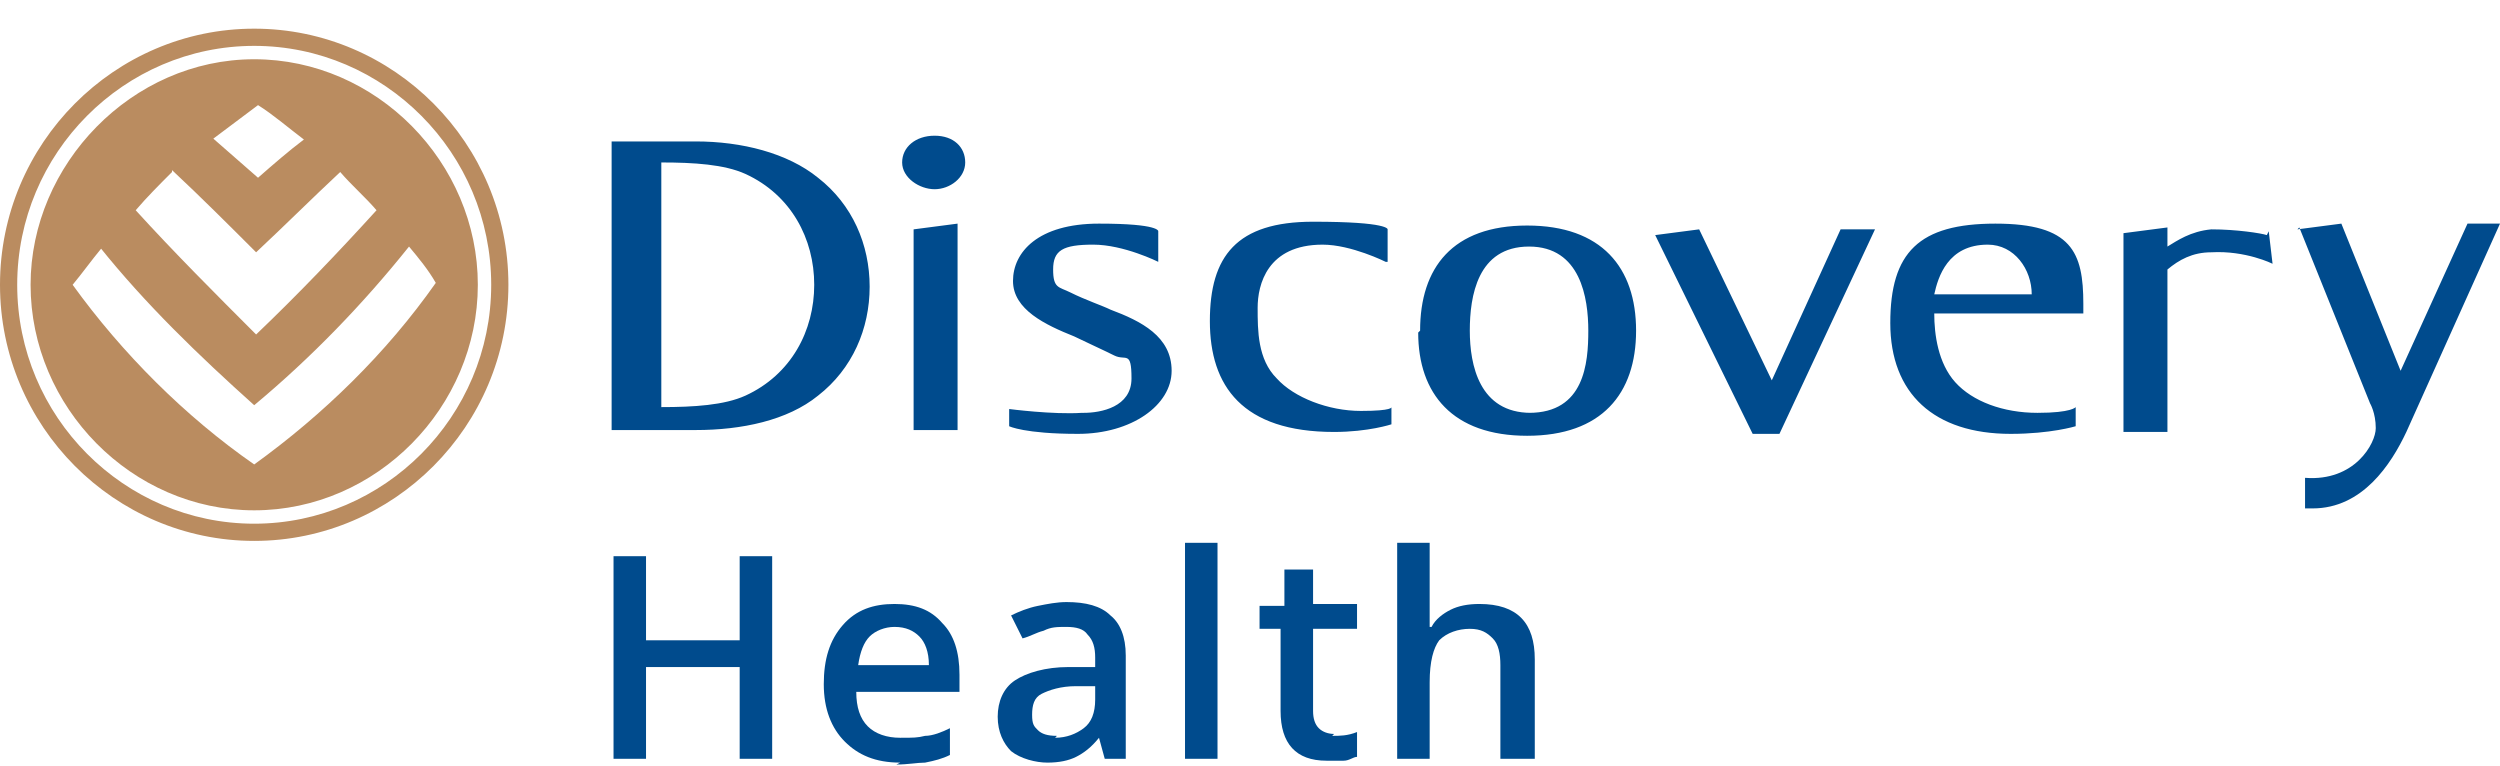 <?xml version="1.0" encoding="UTF-8"?>
<svg id="Layer_1" xmlns="http://www.w3.org/2000/svg" version="1.1" viewBox="0 0 130.8 40.1">
  <!-- Generator: Adobe Illustrator 29.1.0, SVG Export Plug-In . SVG Version: 2.1.0 Build 142)  -->
  <defs>
    <style>
      .st0 {
        fill: #004b8d;
      }

      .st1 {
        fill: #ba8c60;
      }
    </style>
  </defs>
  <path class="st0" d="M118.7,12.1l.2,1.7s-1.4-.7-3.2-.6c-1,0-1.7.4-2.3.9v8.5h-2.3v-10.4l2.3-.3v1c.5-.3,1.2-.8,2.3-.9,1.3,0,2.6.2,2.9.3M56.7,21.6c.9,0,2.5-.3,2.5-1.8s-.3-.9-.9-1.2-1.7-.8-2.1-1c-1.5-.6-3.2-1.4-3.2-2.9s1.3-3,4.5-3,3.1.4,3.1.4v1.6s-1.8-.9-3.4-.9-2.1.3-2.1,1.3.3.9.9,1.2c.8.4,1.7.7,2.1.9,1.6.6,3.2,1.4,3.2,3.2s-2.1,3.3-4.9,3.3-3.6-.4-3.6-.4v-.9s2.3.3,3.8.2M72.5,13.7s-1.8-.9-3.3-.9c-2.9,0-3.4,2.1-3.4,3.3s0,2.7,1,3.7c.9,1,2.7,1.7,4.4,1.7s1.6-.2,1.6-.2v.9s-1.2.4-3,.4c-4.8,0-6.5-2.4-6.5-5.8s1.4-5.2,5.4-5.2,3.9.4,3.9.4v1.6s0,.1,0,.1ZM106.3,15.4c0-1.3-.9-2.6-2.3-2.6-2.1,0-2.6,1.7-2.8,2.6h5.1ZM108.6,22.3s-1.3.4-3.4.4c-4,0-6.3-2.1-6.3-5.8s1.5-5.2,5.5-5.2,4.6,1.5,4.6,4.2v.5h-7.8c0,1.1.2,2.6,1.1,3.6s2.5,1.6,4.3,1.6,2-.3,2-.3v1h0ZM86.6,12.3l2.3-.3,3.8,7.9,3.6-7.9h1.8l-5,10.7h-1.4l-5.1-10.4h0ZM80,21.6c2.9,0,3.1-2.6,3.1-4.3s-.4-4.4-3.1-4.4-3.1,2.6-3.1,4.4.5,4.3,3.2,4.3M74.3,17.3c0-3.3,1.7-5.5,5.6-5.5s5.7,2.2,5.7,5.5-1.8,5.5-5.7,5.5-5.7-2.2-5.7-5.4M47.2,8.5c0-.8.7-1.4,1.7-1.4s1.6.6,1.6,1.4-.8,1.4-1.6,1.4-1.7-.6-1.7-1.4M47.8,12l2.3-.3v10.8h-2.3s0-10.5,0-10.5ZM36.4,7.4c2.4,0,4.8.6,6.4,1.9,1.8,1.4,2.7,3.5,2.7,5.7s-.9,4.3-2.7,5.7c-1.6,1.3-4,1.8-6.4,1.8h-4.4V7.4h4.4ZM34.6,8.5v12.8c1.7,0,3.3-.1,4.4-.6,2.4-1.1,3.6-3.4,3.6-5.8s-1.2-4.7-3.6-5.8c-1.1-.5-2.7-.6-4.4-.6M120.2,12l2.3-.3,3.1,7.7,3.5-7.7h1.7l-4.9,10.9c-.8,1.7-2.3,4-4.9,4h-.4v-1.6c2.6.2,3.7-1.8,3.7-2.6s-.3-1.3-.3-1.3l-3.7-9.2s0,.1,0,0Z"/>
  <path class="st1" d="M9,9c-.7.7-1.3,1.3-1.9,2,2,2.2,4.2,4.4,6.3,6.5,2.2-2.1,4.3-4.3,6.3-6.5-.6-.7-1.3-1.3-1.9-2-1.5,1.4-2.9,2.8-4.4,4.2-1.4-1.4-2.9-2.9-4.4-4.3M11.1,7.2c.8.7,1.6,1.4,2.4,2.1.8-.7,1.6-1.4,2.4-2-.8-.6-1.6-1.3-2.4-1.8-.8.6-1.6,1.2-2.4,1.8M5.3,13c-.5.6-1,1.3-1.5,1.9,2.6,3.6,5.9,6.9,9.5,9.4,3.6-2.6,6.9-5.8,9.5-9.5-.4-.7-.9-1.3-1.4-1.9-2.4,3-5.1,5.8-8.1,8.3-2.9-2.6-5.7-5.3-8.1-8.3M1.6,14.9C1.6,8.6,6.9,3.1,13.3,3.1s11.7,5.4,11.7,11.8-5.3,11.8-11.7,11.8S1.6,21.3,1.6,14.9M0,14.9C0,7.5,6,1.5,13.3,1.5s13.3,6,13.3,13.4-6,13.4-13.3,13.4S0,22.3,0,14.9M.9,14.9c0,6.9,5.6,12.5,12.4,12.5s12.4-5.6,12.4-12.5S20.1,2.4,13.3,2.4.9,8,.9,14.9"/>
  <g>
    <path class="st0" d="M40.4,39.7h-1.7v-4.8h-4.9v4.8h-1.7v-10.6h1.7v4.4h4.9v-4.4h1.7v10.6Z"/>
    <path class="st0" d="M47.1,39.9c-1.3,0-2.2-.4-2.9-1.1-.7-.7-1.1-1.7-1.1-3s.3-2.3,1-3.1c.7-.8,1.6-1.1,2.7-1.1s1.9.3,2.5,1c.6.6.9,1.5.9,2.7v.9h-5.4c0,.8.2,1.4.6,1.8.4.4,1,.6,1.7.6s.9,0,1.3-.1c.4,0,.9-.2,1.3-.4v1.4c-.4.2-.8.3-1.3.4-.4,0-.9.1-1.5.1ZM46.8,32.8c-.5,0-1,.2-1.3.5-.3.3-.5.8-.6,1.5h3.7c0-.7-.2-1.2-.5-1.5-.3-.3-.7-.5-1.3-.5Z"/>
    <path class="st0" d="M57.8,39.7l-.3-1.1h0c-.4.5-.8.8-1.2,1-.4.2-.9.3-1.5.3s-1.4-.2-1.9-.6c-.4-.4-.7-1-.7-1.8s.3-1.5.9-1.9c.6-.4,1.6-.7,2.8-.7h1.4v-.5c0-.5-.1-.9-.4-1.2-.2-.3-.6-.4-1.1-.4s-.8,0-1.2.2c-.4.1-.7.3-1.1.4l-.6-1.2c.4-.2.9-.4,1.4-.5.5-.1,1-.2,1.5-.2,1,0,1.8.2,2.3.7.5.4.8,1.1.8,2.1v5.4h-1.2ZM55.2,38.6c.6,0,1.1-.2,1.5-.5.4-.3.6-.8.6-1.5v-.7h-1c-.8,0-1.4.2-1.8.4-.4.2-.5.6-.5,1.1s.1.6.3.8c.2.2.5.3,1,.3Z"/>
    <path class="st0" d="M63.7,39.7h-1.7v-11.3h1.7v11.3Z"/>
    <path class="st0" d="M69.7,38.5c.4,0,.8,0,1.3-.2v1.3c-.2,0-.4.2-.7.2-.3,0-.6,0-.9,0-1.6,0-2.4-.9-2.4-2.6v-4.3h-1.1v-1.2h1.3s0-1.9,0-1.9h1.5v1.8h2.3v1.3h-2.3v4.3c0,.4.1.7.3.9.2.2.5.3.8.3Z"/>
    <path class="st0" d="M80.2,39.7h-1.7v-4.9c0-.6-.1-1.1-.4-1.4s-.6-.5-1.2-.5-1.2.2-1.6.6c-.3.4-.5,1.1-.5,2.2v4h-1.7v-11.3h1.7v2.9c0,.5,0,1,0,1.5h.1c.2-.4.6-.7,1-.9.4-.2.9-.3,1.5-.3,2,0,2.9,1,2.9,2.9v5.2Z"/>
  </g>
</svg>